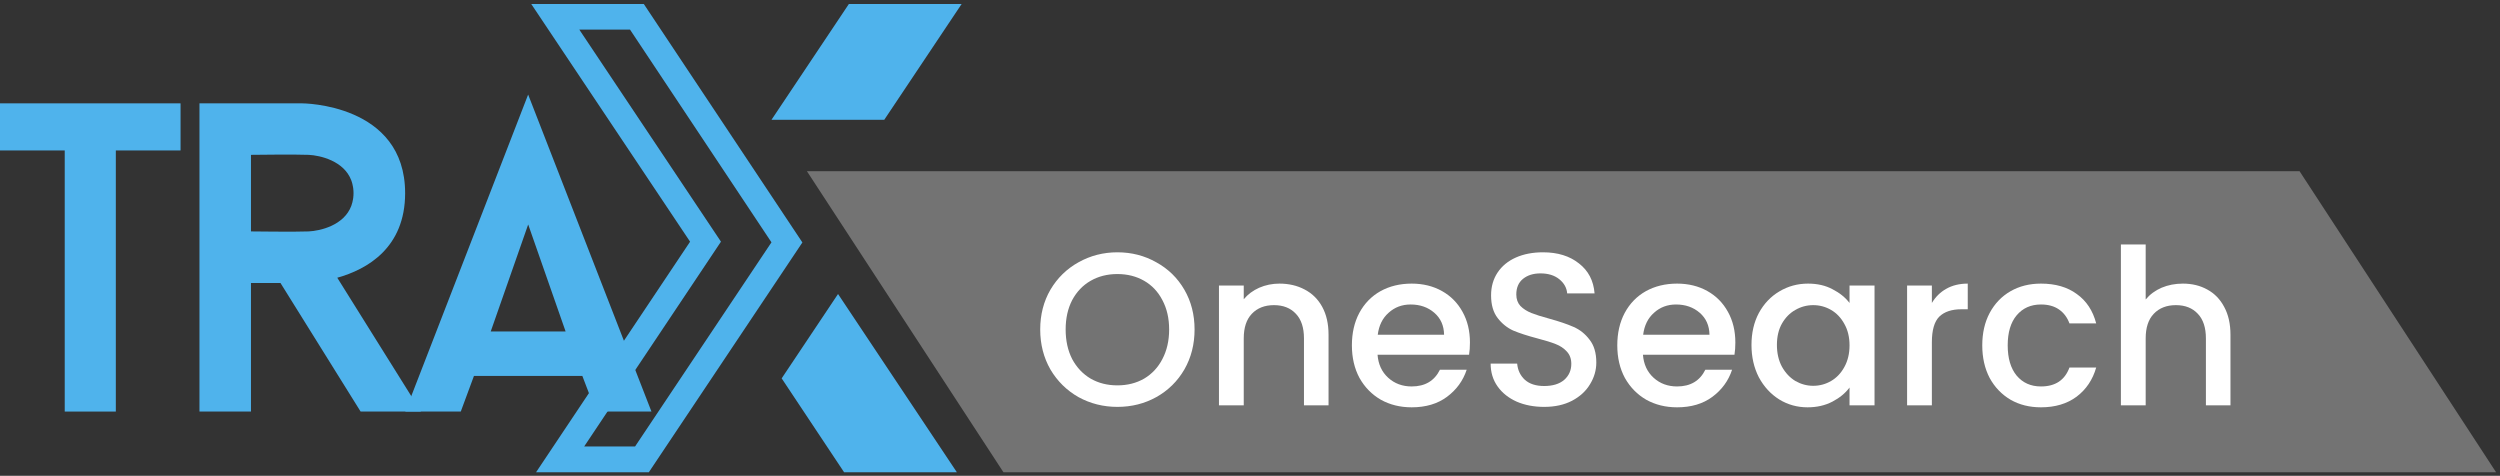<svg width="331" height="63" viewBox="0 0 331 63" fill="none" xmlns="http://www.w3.org/2000/svg">
<rect x="0" y="0" width="331" height="63" fill="#333333" stroke="none"/>
<path d="M106.839 22.671H304.464L330.482 62.528H132.857L106.839 22.671Z" fill="#737373"/>
<path d="M147.943 53.872C146.081 53.872 144.364 53.44 142.79 52.577C141.235 51.694 139.998 50.475 139.077 48.921C138.175 47.347 137.724 45.582 137.724 43.624C137.724 41.667 138.175 39.911 139.077 38.356C139.998 36.802 141.235 35.593 142.79 34.729C144.364 33.847 146.081 33.405 147.943 33.405C149.823 33.405 151.541 33.847 153.095 34.729C154.669 35.593 155.907 36.802 156.809 38.356C157.711 39.911 158.161 41.667 158.161 43.624C158.161 45.582 157.711 47.347 156.809 48.921C155.907 50.475 154.669 51.694 153.095 52.577C151.541 53.44 149.823 53.872 147.943 53.872ZM147.943 51.022C149.267 51.022 150.447 50.725 151.483 50.13C152.519 49.516 153.325 48.652 153.901 47.539C154.496 46.407 154.794 45.102 154.794 43.624C154.794 42.147 154.496 40.851 153.901 39.738C153.325 38.625 152.519 37.771 151.483 37.176C150.447 36.581 149.267 36.284 147.943 36.284C146.618 36.284 145.438 36.581 144.402 37.176C143.366 37.771 142.55 38.625 141.955 39.738C141.379 40.851 141.092 42.147 141.092 43.624C141.092 45.102 141.379 46.407 141.955 47.539C142.55 48.652 143.366 49.516 144.402 50.13C145.438 50.725 146.618 51.022 147.943 51.022Z" fill="white"/>
<path d="M169.393 37.55C170.64 37.55 171.754 37.809 172.732 38.328C173.73 38.846 174.507 39.613 175.064 40.63C175.62 41.648 175.899 42.876 175.899 44.315V53.67H172.646V44.804C172.646 43.384 172.291 42.3 171.581 41.552C170.871 40.784 169.902 40.4 168.673 40.4C167.445 40.4 166.467 40.784 165.737 41.552C165.027 42.3 164.672 43.384 164.672 44.804V53.67H161.391V37.809H164.672V39.623C165.21 38.971 165.891 38.462 166.716 38.097C167.56 37.733 168.453 37.55 169.393 37.55Z" fill="white"/>
<path d="M194.621 45.351C194.621 45.946 194.583 46.484 194.506 46.963H182.387C182.483 48.23 182.953 49.247 183.798 50.015C184.642 50.782 185.679 51.166 186.907 51.166C188.672 51.166 189.92 50.427 190.649 48.95H194.19C193.71 50.408 192.837 51.608 191.57 52.548C190.323 53.469 188.768 53.929 186.907 53.929C185.391 53.929 184.028 53.594 182.819 52.922C181.629 52.231 180.689 51.272 179.998 50.043C179.326 48.796 178.991 47.357 178.991 45.726C178.991 44.094 179.317 42.665 179.969 41.437C180.641 40.189 181.572 39.23 182.762 38.558C183.971 37.886 185.352 37.55 186.907 37.55C188.404 37.55 189.737 37.877 190.908 38.529C192.079 39.182 192.99 40.103 193.643 41.293C194.295 42.463 194.621 43.816 194.621 45.351ZM191.196 44.315C191.177 43.106 190.745 42.137 189.9 41.408C189.056 40.678 188.01 40.314 186.763 40.314C185.631 40.314 184.661 40.678 183.855 41.408C183.049 42.118 182.57 43.087 182.416 44.315H191.196Z" fill="white"/>
<path d="M204.443 53.872C203.099 53.872 201.89 53.642 200.816 53.181C199.741 52.701 198.897 52.03 198.282 51.166C197.668 50.303 197.361 49.295 197.361 48.144H200.873C200.95 49.007 201.286 49.717 201.881 50.274C202.495 50.83 203.349 51.108 204.443 51.108C205.575 51.108 206.458 50.84 207.091 50.303C207.724 49.746 208.041 49.036 208.041 48.172C208.041 47.501 207.839 46.954 207.436 46.532C207.053 46.109 206.563 45.783 205.968 45.553C205.393 45.323 204.587 45.073 203.55 44.804C202.245 44.459 201.18 44.114 200.355 43.768C199.549 43.404 198.858 42.847 198.282 42.099C197.707 41.35 197.419 40.352 197.419 39.105C197.419 37.953 197.707 36.946 198.282 36.082C198.858 35.219 199.664 34.557 200.7 34.096C201.737 33.636 202.936 33.405 204.299 33.405C206.237 33.405 207.82 33.895 209.048 34.873C210.296 35.833 210.987 37.157 211.121 38.846H207.494C207.436 38.117 207.091 37.493 206.458 36.975C205.824 36.457 204.99 36.197 203.953 36.197C203.013 36.197 202.245 36.437 201.65 36.917C201.056 37.397 200.758 38.088 200.758 38.99C200.758 39.604 200.94 40.112 201.305 40.515C201.689 40.899 202.169 41.206 202.744 41.437C203.32 41.667 204.107 41.916 205.105 42.185C206.429 42.55 207.504 42.914 208.329 43.279C209.173 43.643 209.883 44.209 210.459 44.977C211.054 45.726 211.351 46.733 211.351 48C211.351 49.017 211.073 49.976 210.516 50.878C209.979 51.78 209.183 52.509 208.127 53.066C207.091 53.603 205.863 53.872 204.443 53.872Z" fill="white"/>
<path d="M229.76 45.351C229.76 45.946 229.722 46.484 229.645 46.963H217.526C217.622 48.23 218.092 49.247 218.937 50.015C219.781 50.782 220.817 51.166 222.046 51.166C223.811 51.166 225.058 50.427 225.788 48.95H229.328C228.849 50.408 227.975 51.608 226.709 52.548C225.461 53.469 223.907 53.929 222.046 53.929C220.529 53.929 219.167 53.594 217.958 52.922C216.768 52.231 215.828 51.272 215.137 50.043C214.465 48.796 214.129 47.357 214.129 45.726C214.129 44.094 214.456 42.665 215.108 41.437C215.78 40.189 216.711 39.23 217.9 38.558C219.109 37.886 220.491 37.55 222.046 37.55C223.542 37.55 224.876 37.877 226.047 38.529C227.217 39.182 228.129 40.103 228.781 41.293C229.434 42.463 229.76 43.816 229.76 45.351ZM226.335 44.315C226.315 43.106 225.884 42.137 225.039 41.408C224.195 40.678 223.149 40.314 221.902 40.314C220.769 40.314 219.8 40.678 218.994 41.408C218.188 42.118 217.708 43.087 217.555 44.315H226.335Z" fill="white"/>
<path d="M231.896 45.668C231.896 44.075 232.222 42.665 232.874 41.437C233.546 40.208 234.448 39.258 235.58 38.587C236.732 37.896 237.998 37.55 239.38 37.55C240.627 37.55 241.712 37.8 242.633 38.299C243.573 38.779 244.321 39.383 244.878 40.112V37.809H248.188V53.67H244.878V51.31C244.321 52.058 243.563 52.682 242.604 53.181C241.644 53.68 240.551 53.929 239.322 53.929C237.96 53.929 236.712 53.584 235.58 52.893C234.448 52.183 233.546 51.205 232.874 49.957C232.222 48.691 231.896 47.261 231.896 45.668ZM244.878 45.726C244.878 44.632 244.648 43.682 244.187 42.876C243.746 42.07 243.16 41.456 242.431 41.033C241.702 40.611 240.915 40.4 240.071 40.4C239.226 40.4 238.44 40.611 237.71 41.033C236.981 41.437 236.386 42.041 235.926 42.847C235.484 43.634 235.264 44.574 235.264 45.668C235.264 46.762 235.484 47.721 235.926 48.547C236.386 49.372 236.981 50.005 237.71 50.446C238.459 50.869 239.246 51.08 240.071 51.08C240.915 51.08 241.702 50.869 242.431 50.446C243.16 50.024 243.746 49.41 244.187 48.604C244.648 47.779 244.878 46.819 244.878 45.726Z" fill="white"/>
<path d="M255.78 40.112C256.26 39.306 256.893 38.683 257.68 38.241C258.486 37.781 259.436 37.55 260.53 37.55V40.947H259.695C258.409 40.947 257.431 41.273 256.759 41.926C256.106 42.578 255.78 43.711 255.78 45.323V53.67H252.499V37.809H255.78V40.112Z" fill="white"/>
<path d="M262.452 45.726C262.452 44.094 262.779 42.665 263.431 41.437C264.103 40.189 265.024 39.23 266.194 38.558C267.365 37.886 268.708 37.55 270.224 37.55C272.144 37.55 273.727 38.011 274.974 38.932C276.241 39.834 277.095 41.13 277.536 42.818H273.995C273.708 42.031 273.247 41.417 272.614 40.976C271.98 40.535 271.184 40.314 270.224 40.314C268.881 40.314 267.807 40.794 267.001 41.753C266.214 42.694 265.82 44.018 265.82 45.726C265.82 47.434 266.214 48.767 267.001 49.727C267.807 50.686 268.881 51.166 270.224 51.166C272.124 51.166 273.381 50.331 273.995 48.662H277.536C277.076 50.274 276.212 51.559 274.945 52.519C273.679 53.459 272.105 53.929 270.224 53.929C268.708 53.929 267.365 53.594 266.194 52.922C265.024 52.231 264.103 51.272 263.431 50.043C262.779 48.796 262.452 47.357 262.452 45.726Z" fill="white"/>
<path d="M289.01 37.55C290.219 37.55 291.294 37.809 292.234 38.328C293.194 38.846 293.942 39.613 294.48 40.63C295.036 41.648 295.314 42.876 295.314 44.315V53.67H292.062V44.804C292.062 43.384 291.707 42.3 290.997 41.552C290.286 40.784 289.317 40.4 288.089 40.4C286.861 40.4 285.882 40.784 285.153 41.552C284.443 42.3 284.088 43.384 284.088 44.804V53.67H280.806V32.369H284.088V39.652C284.644 38.98 285.345 38.462 286.189 38.097C287.053 37.733 287.993 37.55 289.01 37.55Z" fill="white"/>
<g clip-path="url(#clip0_123_311)">
<path d="M70.974 62.528H85.904L106.236 32.101L85.239 0.528H70.337L91.367 32.001L70.974 62.528ZM77.339 59.121L94.192 33.89L95.455 31.996L94.192 30.107L76.702 3.923H83.416L102.142 32.084L84.081 59.115H77.334" fill="#4FB3EC"/>
<path d="M103.494 50.098L111.759 62.528H126.69L110.956 38.925L103.488 50.103L103.494 50.098ZM117.072 15.866L127.321 0.528H112.391L102.142 15.866H117.072Z" fill="#4FB3EC"/>
<path d="M23.905 19.92V13.683H0V19.92H8.57V54.49H15.335V19.92H23.905Z" fill="#4FB3EC"/>
<path d="M77.101 49.771L78.907 54.49H86.253L69.927 12.52L53.661 54.49H61.007L62.752 49.771H77.095H77.101ZM64.974 43.883L69.932 29.719L74.885 43.883H64.974Z" fill="#4FB3EC"/>
<path d="M44.658 36.77C48.625 35.663 53.639 32.804 53.639 25.576C53.639 13.683 39.994 13.683 39.994 13.683H26.409V54.49H33.229V37.468H37.135L47.744 54.49H55.733L44.653 36.77H44.658ZM33.229 30.65V20.502C33.229 20.502 39.285 20.424 40.869 20.502C42.392 20.574 45.545 21.299 46.514 23.886C46.514 23.897 46.525 23.908 46.525 23.925C46.575 24.064 46.625 24.207 46.658 24.363C46.691 24.496 46.719 24.628 46.741 24.767C46.752 24.828 46.758 24.894 46.769 24.955C46.791 25.155 46.808 25.354 46.808 25.57C46.808 25.786 46.791 25.986 46.769 26.185C46.764 26.252 46.752 26.312 46.741 26.373C46.719 26.512 46.691 26.65 46.658 26.778C46.62 26.927 46.575 27.071 46.525 27.215C46.525 27.226 46.514 27.243 46.514 27.254C45.545 29.846 42.392 30.567 40.869 30.639C39.279 30.716 33.229 30.639 33.229 30.639V30.65Z" fill="#4FB3EC"/>
</g>
<defs>
<clipPath id="clip0_123_311">
<rect width="127.321" height="62" fill="white" transform="translate(0 0.528)"/>
</clipPath>
</defs>
</svg>
